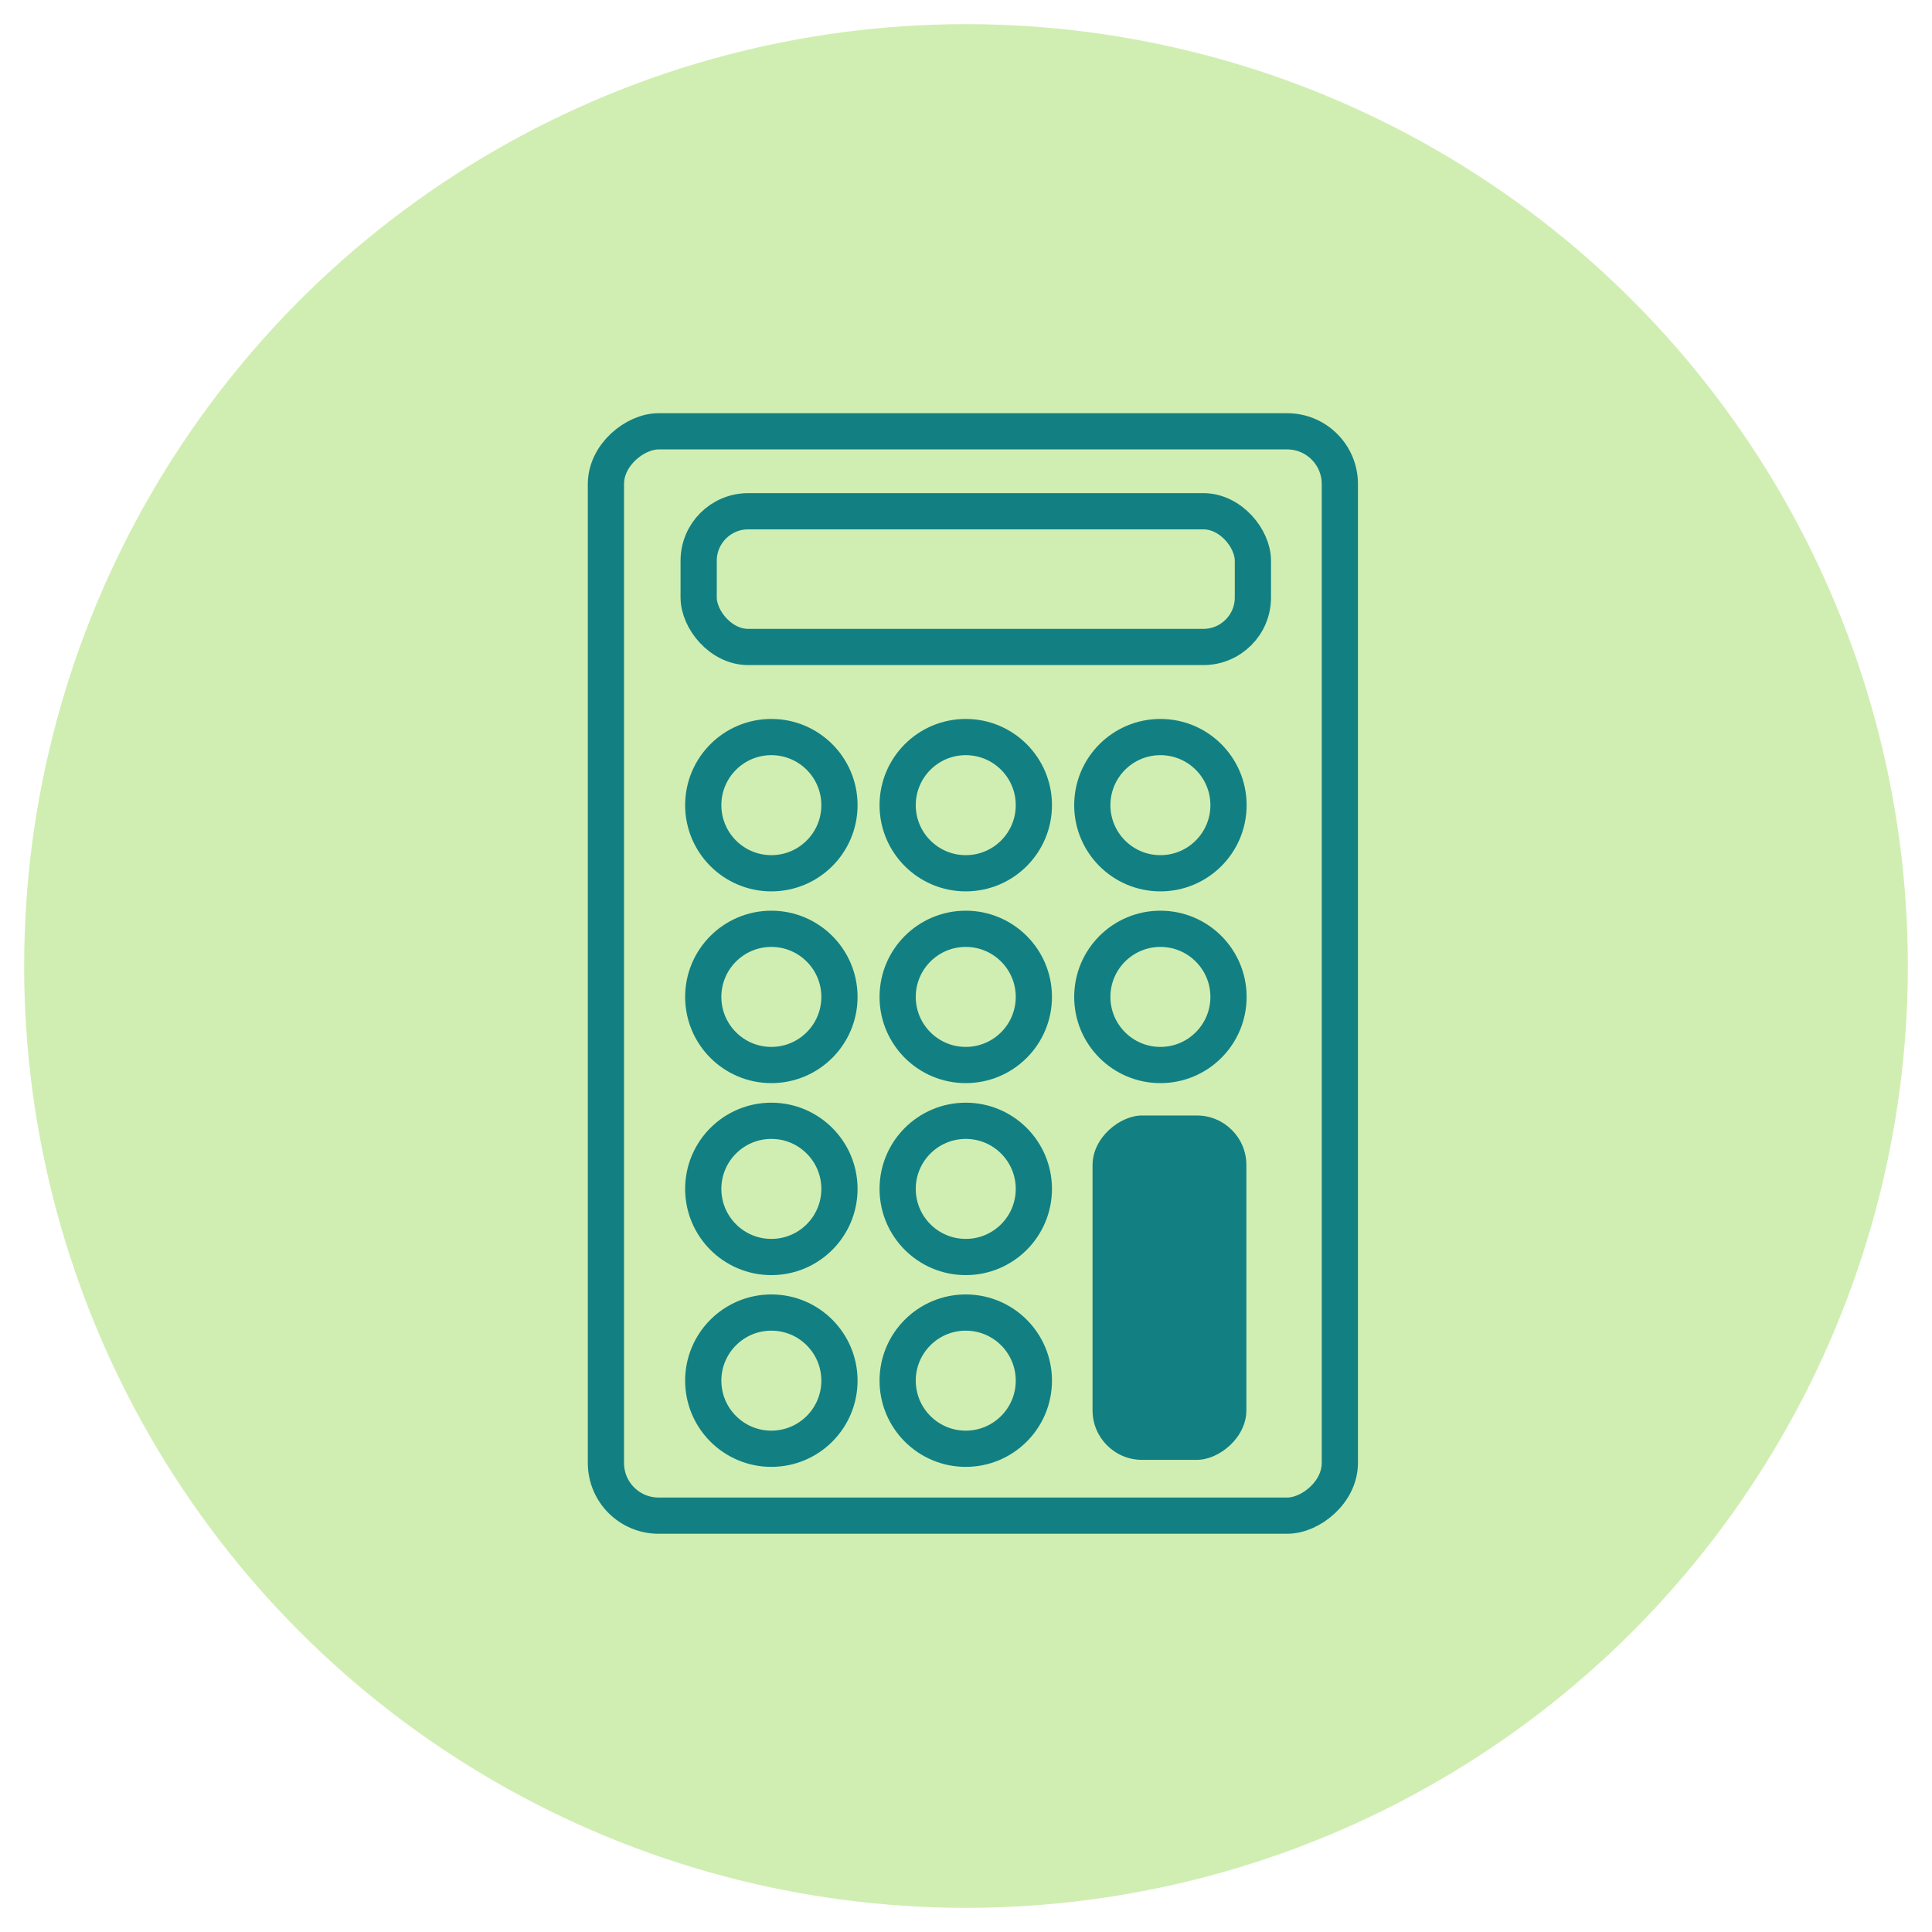 <?xml version="1.0" encoding="UTF-8"?>
<svg id="circle" xmlns="http://www.w3.org/2000/svg" viewBox="0 0 80 80">
  <defs>
    <style>
      .cls-1 {
        fill: #d0eeb2;
      }

      .cls-1, .cls-2 {
        stroke-width: 0px;
      }

      .cls-2 {
        fill: #128082;
      }

      .cls-3 {
        fill: none;
        stroke: #128082;
        stroke-miterlimit: 10;
        stroke-width: 1.5px;
      }
    </style>
  </defs>
  <circle class="cls-1" cx="40" cy="40" r="39"/>
  <rect class="cls-3" x="17.83" y="25.1" width="44.9" height="30.39" rx="2.18" ry="2.18" transform="translate(80.58 .03) rotate(90)"/>
  <rect class="cls-3" x="28.93" y="21.17" width="22.95" height="5.62" rx="2.05" ry="2.05"/>
  <rect class="cls-2" x="41.29" y="50.13" width="14.26" height="6.37" rx="2.05" ry="2.05" transform="translate(101.74 4.9) rotate(90)"/>
  <circle class="cls-3" cx="31.94" cy="33.34" r="2.82"/>
  <circle class="cls-3" cx="39.99" cy="33.34" r="2.82"/>
  <circle class="cls-3" cx="48.05" cy="33.34" r="2.82"/>
  <circle class="cls-3" cx="31.94" cy="41.28" r="2.82"/>
  <circle class="cls-3" cx="39.99" cy="41.28" r="2.82"/>
  <circle class="cls-3" cx="48.05" cy="41.28" r="2.82"/>
  <circle class="cls-3" cx="31.94" cy="49.23" r="2.82"/>
  <circle class="cls-3" cx="39.99" cy="49.23" r="2.82"/>
  <circle class="cls-3" cx="31.94" cy="57.17" r="2.82"/>
  <circle class="cls-3" cx="39.99" cy="57.17" r="2.82"/>
</svg>